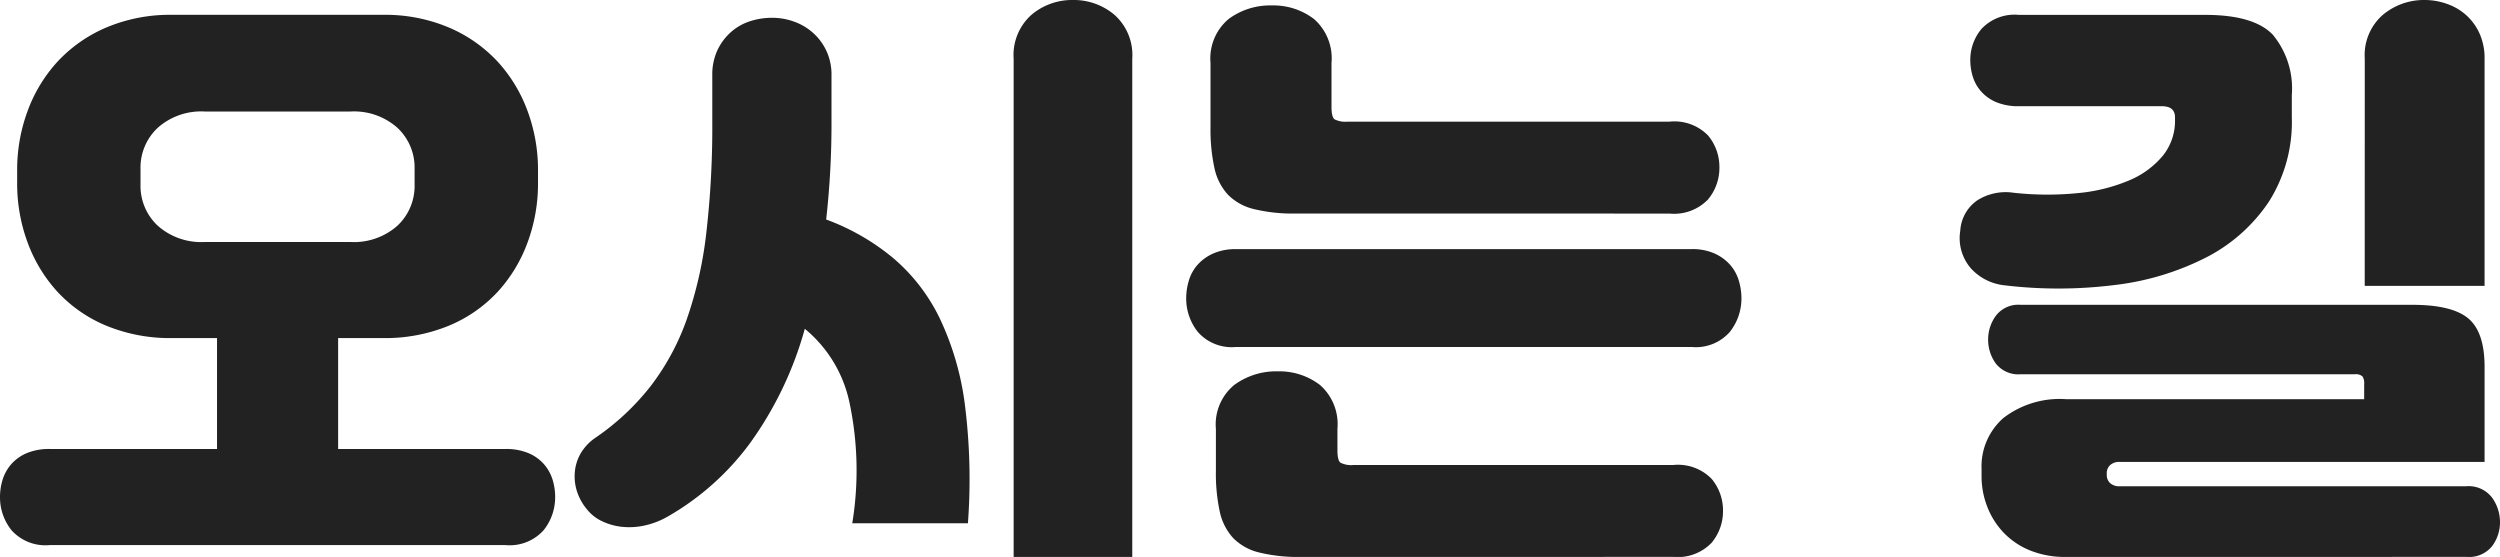 <svg xmlns="http://www.w3.org/2000/svg" width="202.32" height="45.072" viewBox="0 0 202.32 45.072">
  <path id="title-map" d="M19.1-5.088v-8.976H15.5a13.536,13.536,0,0,1-5.376-1.008,11.282,11.282,0,0,1-3.936-2.736,12.008,12.008,0,0,1-2.424-4.008,13.7,13.7,0,0,1-.84-4.776v-1.056a13.7,13.7,0,0,1,.84-4.776,12.009,12.009,0,0,1,2.424-4.008,11.552,11.552,0,0,1,3.936-2.76A13.26,13.26,0,0,1,15.5-40.224H32.5a13.26,13.26,0,0,1,5.376,1.032,11.552,11.552,0,0,1,3.936,2.76,12.009,12.009,0,0,1,2.424,4.008,13.7,13.7,0,0,1,.84,4.776v1.056a13.7,13.7,0,0,1-.84,4.776,12.008,12.008,0,0,1-2.424,4.008,11.282,11.282,0,0,1-3.936,2.736A13.536,13.536,0,0,1,32.5-14.064H28.9v8.976H42.432a4.662,4.662,0,0,1,1.872.336,3.459,3.459,0,0,1,1.248.888,3.433,3.433,0,0,1,.7,1.248A4.751,4.751,0,0,1,46.464-1.2a4.261,4.261,0,0,1-.936,2.688,3.69,3.69,0,0,1-3.1,1.2H5.568a3.69,3.69,0,0,1-3.1-1.2A4.261,4.261,0,0,1,1.536-1.2a4.751,4.751,0,0,1,.216-1.416,3.433,3.433,0,0,1,.7-1.248A3.459,3.459,0,0,1,3.7-4.752a4.662,4.662,0,0,1,1.872-.336ZM35.088-27.744A4.4,4.4,0,0,0,33.7-31.08,5.286,5.286,0,0,0,29.9-32.4H18.1A5.286,5.286,0,0,0,14.3-31.08a4.4,4.4,0,0,0-1.392,3.336V-26.5A4.4,4.4,0,0,0,14.3-23.16,5.286,5.286,0,0,0,18.1-21.84H29.9A5.286,5.286,0,0,0,33.7-23.16,4.4,4.4,0,0,0,35.088-26.5ZM49.728-6a19.922,19.922,0,0,0,4.464-4.176A19.583,19.583,0,0,0,57.12-15.6,32.321,32.321,0,0,0,58.7-22.608a74.854,74.854,0,0,0,.48-8.976v-3.744a4.675,4.675,0,0,1,.408-2.016,4.528,4.528,0,0,1,1.08-1.464,4.344,4.344,0,0,1,1.536-.888,5.73,5.73,0,0,1,1.824-.288,5.191,5.191,0,0,1,1.776.312,4.659,4.659,0,0,1,1.536.912,4.528,4.528,0,0,1,1.08,1.464,4.556,4.556,0,0,1,.408,1.968v3.7a69.613,69.613,0,0,1-.432,7.968,18.45,18.45,0,0,1,5.4,3.1,14.9,14.9,0,0,1,3.792,4.9,23.039,23.039,0,0,1,2.04,7.032,48.093,48.093,0,0,1,.24,9.552h-9.36a26.485,26.485,0,0,0-.24-9.84,10.535,10.535,0,0,0-3.6-5.9,29.013,29.013,0,0,1-4.44,9.264,21.571,21.571,0,0,1-6.6,5.9,6.631,6.631,0,0,1-1.872.744,5.744,5.744,0,0,1-1.872.12A4.965,4.965,0,0,1,50.232.744,3.368,3.368,0,0,1,49.008-.24a4.274,4.274,0,0,1-.744-1.32,3.928,3.928,0,0,1-.216-1.56A3.657,3.657,0,0,1,48.5-4.68,3.964,3.964,0,0,1,49.728-6Zm33.84,9.648v-40.32a4.359,4.359,0,0,1,1.44-3.552,5.089,5.089,0,0,1,3.36-1.2,5.089,5.089,0,0,1,3.36,1.2,4.359,4.359,0,0,1,1.44,3.552V3.648Zm23.232,0a13.231,13.231,0,0,1-3.36-.36,4.376,4.376,0,0,1-2.112-1.176,4.583,4.583,0,0,1-1.08-2.136,14.589,14.589,0,0,1-.312-3.288V-6.72a4.131,4.131,0,0,1,1.488-3.552,5.718,5.718,0,0,1,3.5-1.1,5.413,5.413,0,0,1,3.432,1.1,4.227,4.227,0,0,1,1.416,3.552v1.728q0,.816.24,1.008a1.893,1.893,0,0,0,1.056.192h25.872a3.8,3.8,0,0,1,3.12,1.128A3.973,3.973,0,0,1,140.976-.1a3.975,3.975,0,0,1-.936,2.616,3.811,3.811,0,0,1-3.1,1.128Zm-.432-27.792a13.231,13.231,0,0,1-3.36-.36A4.376,4.376,0,0,1,100.9-25.68a4.583,4.583,0,0,1-1.08-2.136A14.589,14.589,0,0,1,99.5-31.1v-5.232a4.161,4.161,0,0,1,1.464-3.552,5.615,5.615,0,0,1,3.48-1.1,5.413,5.413,0,0,1,3.432,1.1,4.227,4.227,0,0,1,1.416,3.552v3.552q0,.816.24,1.008a1.893,1.893,0,0,0,1.056.192h26.064a3.8,3.8,0,0,1,3.12,1.128,3.973,3.973,0,0,1,.912,2.568,3.975,3.975,0,0,1-.936,2.616,3.811,3.811,0,0,1-3.1,1.128Zm32.064,2.88a4.39,4.39,0,0,1,1.872.36,3.712,3.712,0,0,1,1.248.912,3.406,3.406,0,0,1,.7,1.272,4.989,4.989,0,0,1,.216,1.44,4.36,4.36,0,0,1-.936,2.712,3.654,3.654,0,0,1-3.1,1.224H101.568a3.654,3.654,0,0,1-3.1-1.224,4.36,4.36,0,0,1-.936-2.712,4.989,4.989,0,0,1,.216-1.44,3.406,3.406,0,0,1,.7-1.272A3.712,3.712,0,0,1,99.7-20.9a4.39,4.39,0,0,1,1.872-.36Zm54.48-15.408a4.325,4.325,0,0,1,1.464-3.552,5.183,5.183,0,0,1,3.384-1.2,5.4,5.4,0,0,1,1.8.312,4.609,4.609,0,0,1,1.56.912,4.461,4.461,0,0,1,1.08,1.488,4.837,4.837,0,0,1,.408,2.04v18.384h-9.7ZM164.5-25.824a24.911,24.911,0,0,0,5.232.024,13.914,13.914,0,0,0,4.128-1.032,7.092,7.092,0,0,0,2.712-1.992,4.493,4.493,0,0,0,.984-2.9v-.192q0-.912-1.056-.912H164.928a4.649,4.649,0,0,1-1.8-.312,3.4,3.4,0,0,1-1.224-.84,3.238,3.238,0,0,1-.7-1.2,4.521,4.521,0,0,1-.216-1.392,3.908,3.908,0,0,1,.912-2.52,3.672,3.672,0,0,1,3.024-1.128H180q3.936,0,5.472,1.608a6.819,6.819,0,0,1,1.536,4.872v1.824a12.052,12.052,0,0,1-1.872,6.84,13.523,13.523,0,0,1-5.064,4.488,21.9,21.9,0,0,1-7.416,2.232,36.581,36.581,0,0,1-8.88.024,4.282,4.282,0,0,1-2.712-1.344,3.73,3.73,0,0,1-.888-3.072,3.22,3.22,0,0,1,1.392-2.472A4.3,4.3,0,0,1,164.5-25.824ZM168.72,3.648a7.519,7.519,0,0,1-2.9-.528,6.137,6.137,0,0,1-2.136-1.44,6.339,6.339,0,0,1-1.32-2.088A6.778,6.778,0,0,1,161.9-2.88v-.576a5.213,5.213,0,0,1,1.752-4.128A7.456,7.456,0,0,1,168.72-9.12h24.144v-1.248a.94.94,0,0,0-.144-.6.831.831,0,0,0-.624-.168H165.072A2.317,2.317,0,0,1,163.056-12a3.277,3.277,0,0,1-.624-1.968,3.238,3.238,0,0,1,.624-1.9,2.291,2.291,0,0,1,2.016-.888h31.68q3.216,0,4.536,1.1t1.32,3.936v7.68h-29.52a1.076,1.076,0,0,0-.792.264.881.881,0,0,0-.264.648v.144a.881.881,0,0,0,.264.648,1.076,1.076,0,0,0,.792.264H201.12a2.383,2.383,0,0,1,2.088.912,3.4,3.4,0,0,1,.648,2.016,3.238,3.238,0,0,1-.624,1.9,2.4,2.4,0,0,1-2.112.888Z" transform="translate(-1.536 41.424)" fill="#222"/>
</svg>
